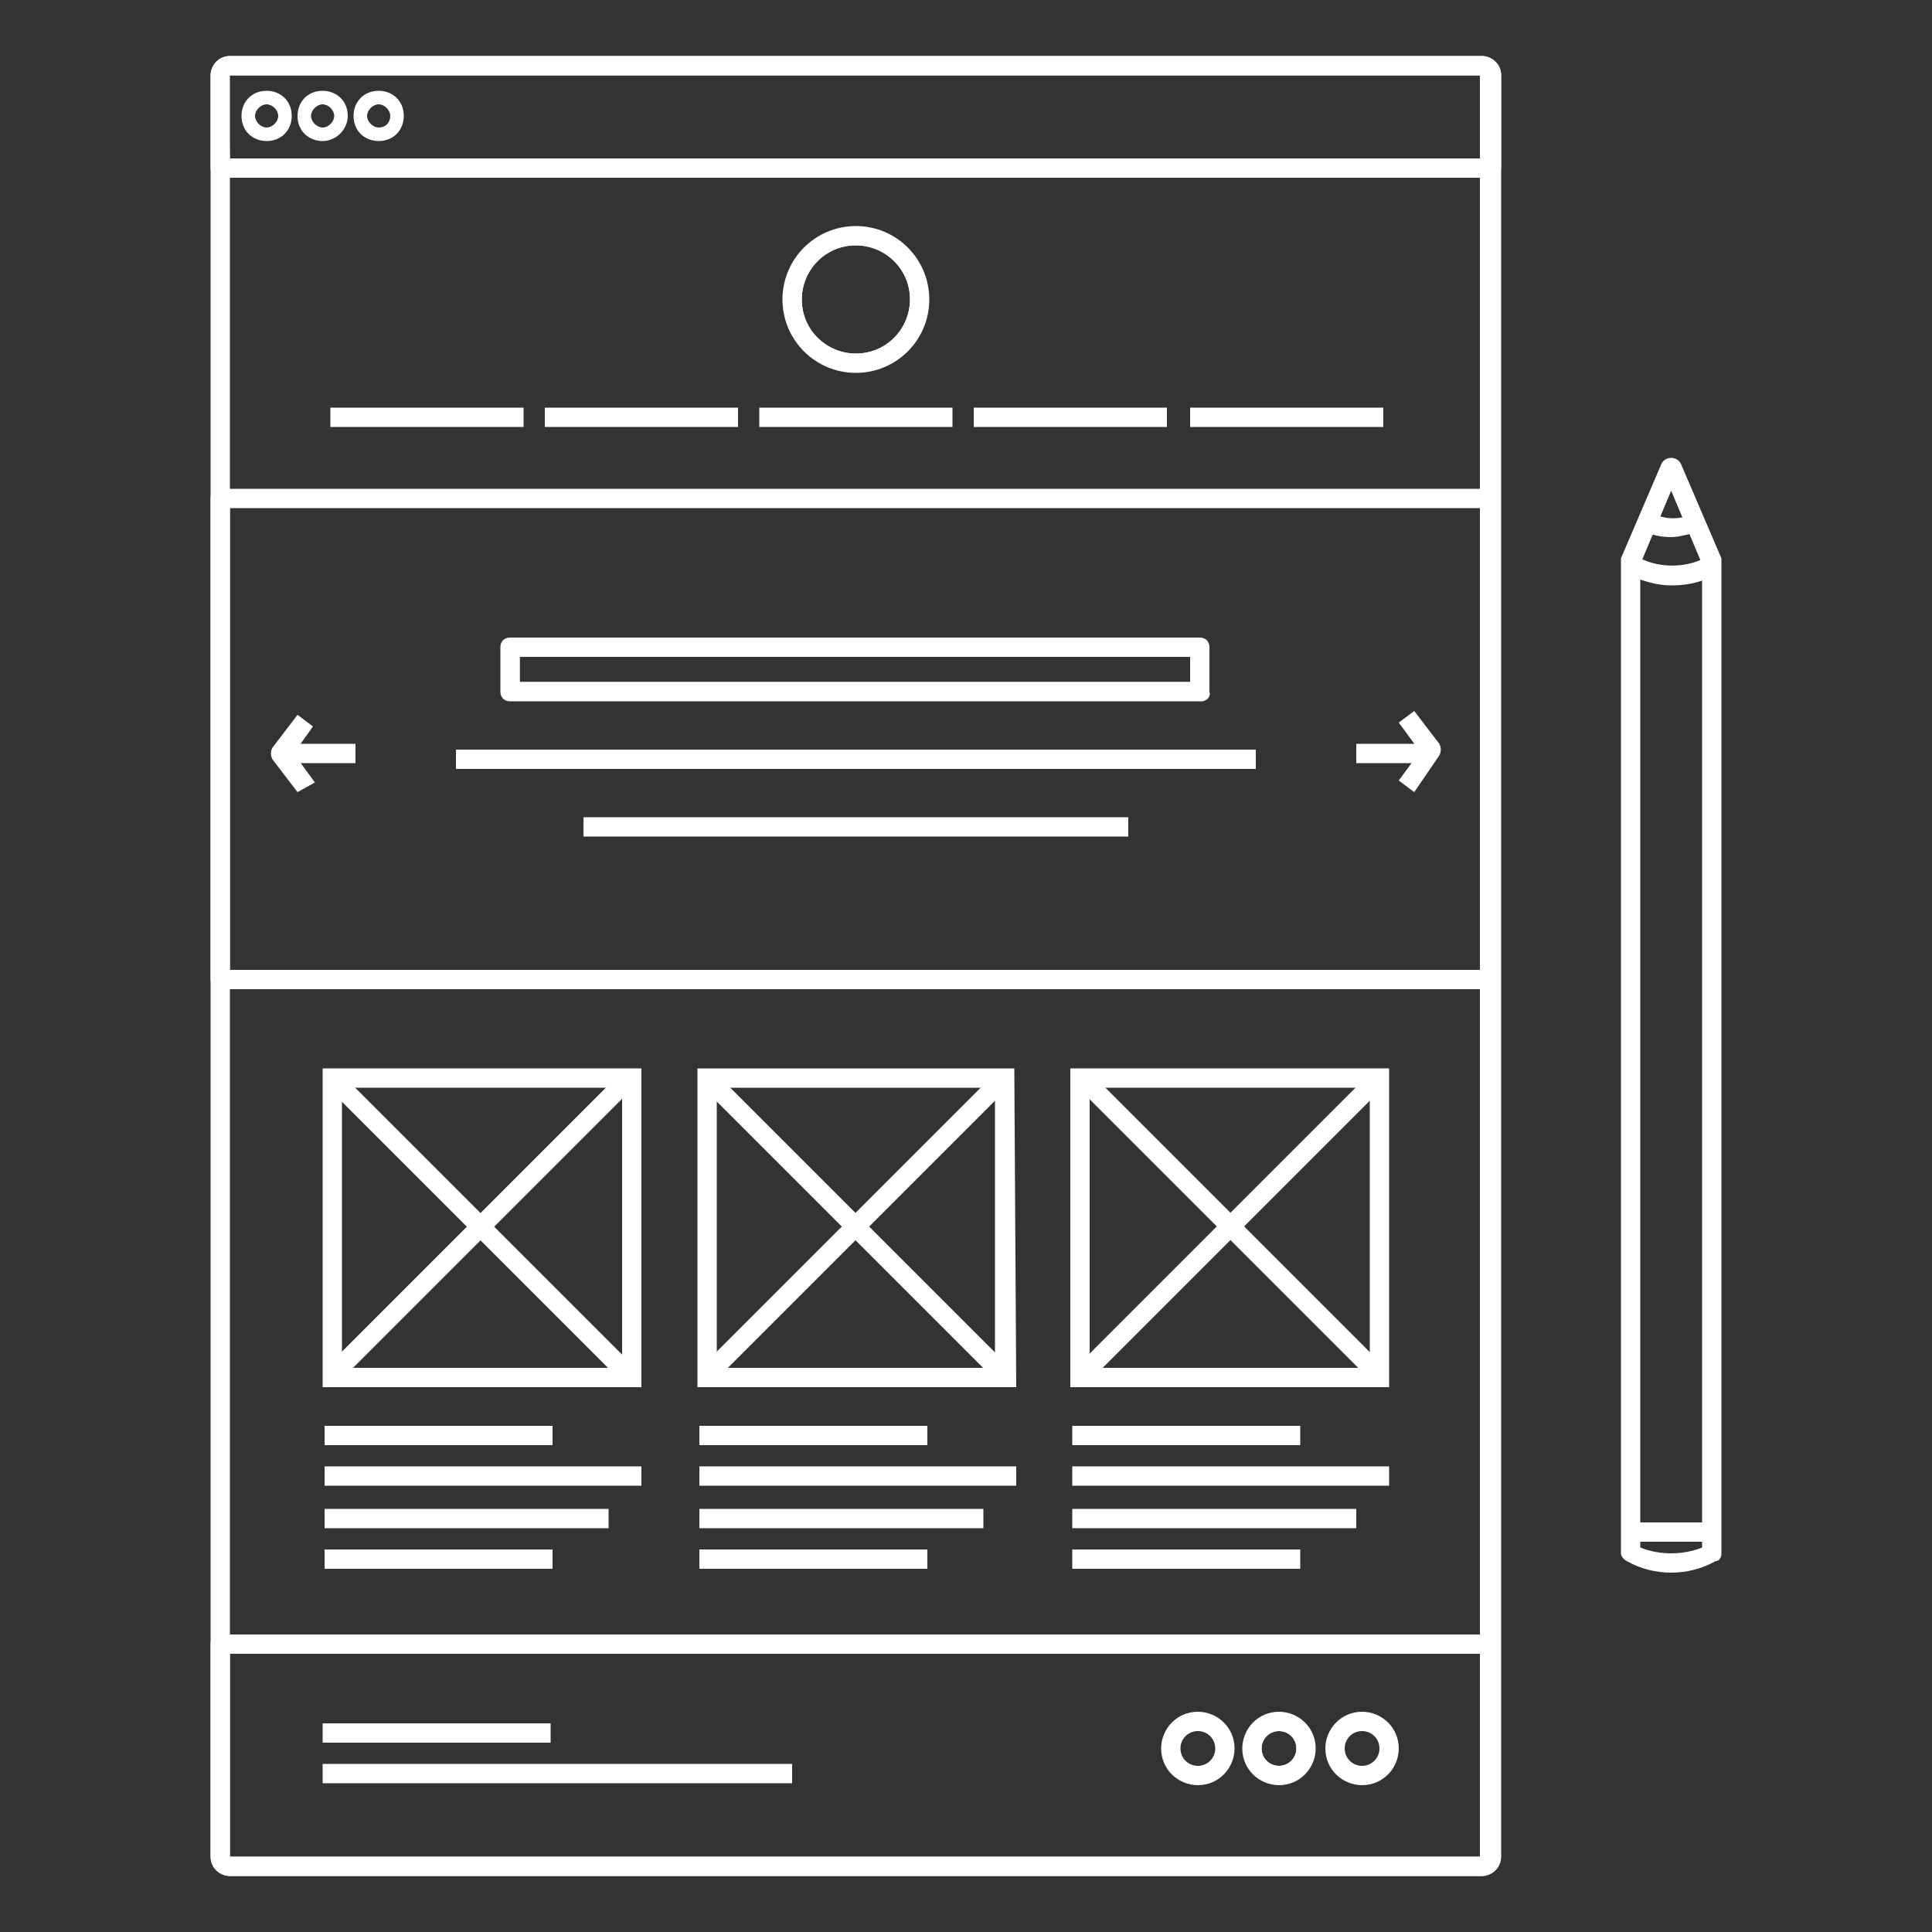 <?xml version="1.0" encoding="utf-8"?>
<!-- Generator: Adobe Illustrator 23.1.1, SVG Export Plug-In . SVG Version: 6.00 Build 0)  -->
<svg version="1.1" id="Layer_1" xmlns="http://www.w3.org/2000/svg" xmlns:xlink="http://www.w3.org/1999/xlink" x="0px" y="0px"
	 viewBox="0 0 100 100" style="enable-background:new 0 0 100 100;" xml:space="preserve">
<rect x="0" y="0" width="100" height="100" fill="#333333" stroke="none"/>
<style type="text/css">
	.st0{fill:#FFFFFF;}
</style>
<g>
	<g>
		<g>
			<path class="st0" d="M76.7,97.1H11.9c-0.5,0-1-0.4-1-1V3.9c0-0.5,0.4-1,1-1h64.8c0.5,0,1,0.4,1,1v92.2
				C77.7,96.7,77.2,97.1,76.7,97.1z M76.7,96.1v0.5V96.1L76.7,96.1L76.7,96.1z M76.7,3.9H11.9v92.2h64.7V3.9H76.7z"/>
		</g>
		<g>
			<path class="st0" d="M77.2,9.2H11.4c-0.3,0-0.5-0.2-0.5-0.5V3.9c0-0.5,0.4-1,1-1h64.8c0.5,0,1,0.4,1,1v4.8
				C77.7,8.9,77.4,9.2,77.2,9.2z M11.9,8.2h64.7V3.9H11.8L11.9,8.2z"/>
		</g>
		<g>
			<path class="st0" d="M76.7,97.1H11.9c-0.5,0-1-0.4-1-1v-11c0-0.3,0.2-0.5,0.5-0.5h65.7c0.3,0,0.5,0.2,0.5,0.5v11
				C77.7,96.7,77.2,97.1,76.7,97.1z M76.7,96.1v0.5V96.1L76.7,96.1L76.7,96.1z M11.9,85.6v10.5h64.7V85.6H11.9z"/>
		</g>
		<g>
			<path class="st0" d="M77.2,51.2H11.4c-0.3,0-0.5-0.2-0.5-0.5V25.8c0-0.3,0.2-0.5,0.5-0.5h65.7c0.3,0,0.5,0.2,0.5,0.5v24.9
				C77.7,50.9,77.4,51.2,77.2,51.2z M11.9,50.2h64.7V26.3H11.9V50.2z"/>
		</g>
		<g>
			<path class="st0" d="M26.4,33.5v2.3h35.7v-2.3H26.4z M61.6,35.3H26.9V34h34.7V35.3z"/>
			<path class="st0" d="M62.6,35.8v-2.3c0-0.3-0.2-0.5-0.5-0.5H26.4c-0.3,0-0.5,0.2-0.5,0.5v2.3c0,0.3,0.2,0.5,0.5,0.5h35.8
				C62.4,36.3,62.7,36.1,62.6,35.8z M61.6,35.3H26.9V34h34.7V35.3z"/>
		</g>
		<g>
			<g>
				<rect x="17.1" y="21.1" class="st0" width="10" height="1"/>
			</g>
			<g>
				<rect x="28.2" y="21.1" class="st0" width="10" height="1"/>
			</g>
			<g>
				<rect x="39.3" y="21.1" class="st0" width="10" height="1"/>
			</g>
			<g>
				<rect x="50.4" y="21.1" class="st0" width="10" height="1"/>
			</g>
			<g>
				<rect x="61.6" y="21.1" class="st0" width="10" height="1"/>
			</g>
		</g>
		<g>
			<g>
				<path class="st0" d="M66.2,89.1c-0.8,0-1.4,0.6-1.4,1.4s0.6,1.4,1.4,1.4s1.4-0.6,1.4-1.4S67,89.1,66.2,89.1z M66.2,91.4
					c-0.5,0-0.9-0.4-0.9-0.9s0.4-0.9,0.9-0.9s0.9,0.4,0.9,0.9S66.7,91.4,66.2,91.4z"/>
				<path class="st0" d="M66.2,88.6c-1.1,0-1.9,0.9-1.9,1.9c0,1.1,0.9,1.9,1.9,1.9c1.1,0,1.9-0.9,1.9-1.9
					C68.1,89.4,67.2,88.6,66.2,88.6z M66.2,91.4c-0.5,0-0.9-0.4-0.9-0.9s0.4-0.9,0.9-0.9s0.9,0.4,0.9,0.9S66.7,91.4,66.2,91.4z"/>
				<path class="st0" d="M70.5,88.6c-1.1,0-1.9,0.9-1.9,1.9c0,1.1,0.9,1.9,1.9,1.9c1.1,0,1.9-0.9,1.9-1.9
					C72.4,89.4,71.5,88.6,70.5,88.6z M70.5,91.4c-0.5,0-0.9-0.4-0.9-0.9s0.4-0.9,0.9-0.9s0.9,0.4,0.9,0.9S71,91.4,70.5,91.4z"/>
				<path class="st0" d="M62,88.6c-1.1,0-1.9,0.9-1.9,1.9c0,1.1,0.9,1.9,1.9,1.9c1.1,0,1.9-0.9,1.9-1.9C63.9,89.4,63,88.6,62,88.6z
					 M62,91.4c-0.5,0-0.9-0.4-0.9-0.9s0.4-0.9,0.9-0.9s0.9,0.4,0.9,0.9S62.5,91.4,62,91.4z"/>
			</g>
			<g>
				<rect x="16.7" y="89.2" class="st0" width="11.8" height="1"/>
			</g>
			<g>
				<rect x="16.7" y="91.3" class="st0" width="24.3" height="1"/>
			</g>
		</g>
		<g>
			<g>
				<g>
					<path class="st0" d="M32.2,56.3v14.5H17.7V56.3H32.2L32.2,56.3z M33.1,55.3H16.7v16.5h16.5V55.3H33.1z"/>
				</g>
				<g>
					<g>
						<path class="st0" d="M32.6,55.8L17.2,71.2L32.6,55.8z"/>
						
							<rect x="14" y="63" transform="matrix(0.707 -0.707 0.707 0.707 -37.626 36.204)" class="st0" width="21.8" height="1"/>
					</g>
					<g>
						<path class="st0" d="M32.6,71.2L17.2,55.8L32.6,71.2z"/>
						
							<rect x="24.4" y="52.6" transform="matrix(0.707 -0.707 0.707 0.707 -37.627 36.204)" class="st0" width="1" height="21.8"/>
					</g>
				</g>
			</g>
			<g>
				<rect x="16.8" y="73.8" class="st0" width="11.8" height="1"/>
			</g>
			<g>
				<rect x="16.8" y="75.9" class="st0" width="16.4" height="1"/>
			</g>
			<g>
				<rect x="16.8" y="78.1" class="st0" width="14.7" height="1"/>
			</g>
			<g>
				<rect x="16.8" y="80.2" class="st0" width="11.8" height="1"/>
			</g>
			<g>
				<g>
					<path class="st0" d="M51.5,56.3v14.5H37.1V56.3H51.5L51.5,56.3z M52.5,55.3H36.1v16.5h16.5L52.5,55.3L52.5,55.3z"/>
				</g>
				<g>
					<g>
						<path class="st0" d="M52,55.8L36.6,71.2L52,55.8z"/>
						
							<rect x="33.4" y="63" transform="matrix(0.707 -0.707 0.707 0.707 -31.933 49.911)" class="st0" width="21.8" height="1"/>
					</g>
					<g>
						<path class="st0" d="M52,71.2L36.6,55.8L52,71.2z"/>
						
							<rect x="43.8" y="52.6" transform="matrix(0.707 -0.707 0.707 0.707 -31.935 49.912)" class="st0" width="1" height="21.8"/>
					</g>
				</g>
			</g>
			<g>
				<rect x="36.2" y="73.8" class="st0" width="11.8" height="1"/>
			</g>
			<g>
				<rect x="36.2" y="75.9" class="st0" width="16.4" height="1"/>
			</g>
			<g>
				<rect x="36.2" y="78.1" class="st0" width="14.7" height="1"/>
			</g>
			<g>
				<rect x="36.2" y="80.2" class="st0" width="11.8" height="1"/>
			</g>
			<g>
				<g>
					<path class="st0" d="M70.9,56.3v14.5H56.4V56.3H70.9L70.9,56.3z M71.9,55.3H55.4v16.5h16.5V55.3L71.9,55.3z"/>
				</g>
				<g>
					<g>
						<path class="st0" d="M71.4,55.8L56,71.2L71.4,55.8z"/>
						
							<rect x="52.8" y="63" transform="matrix(0.707 -0.707 0.707 0.707 -26.241 63.619)" class="st0" width="21.8" height="1"/>
					</g>
					<g>
						<path class="st0" d="M71.4,71.2L56,55.8L71.4,71.2z"/>
						
							<rect x="63.2" y="52.6" transform="matrix(0.707 -0.707 0.707 0.707 -26.243 63.62)" class="st0" width="1" height="21.8"/>
					</g>
				</g>
			</g>
			<g>
				<rect x="55.5" y="73.8" class="st0" width="11.8" height="1"/>
			</g>
			<g>
				<rect x="55.5" y="75.9" class="st0" width="16.4" height="1"/>
			</g>
			<g>
				<rect x="55.5" y="78.1" class="st0" width="14.7" height="1"/>
			</g>
			<g>
				<rect x="55.5" y="80.2" class="st0" width="11.8" height="1"/>
			</g>
		</g>
		<g>
			<rect x="23.6" y="38.8" class="st0" width="41.4" height="1"/>
		</g>
		<g>
			<rect x="30.2" y="42.3" class="st0" width="28.2" height="1"/>
		</g>
		<g>
			<path class="st0" d="M44.3,12.2c-1.8,0-3.3,1.5-3.3,3.3s1.5,3.3,3.3,3.3s3.3-1.5,3.3-3.3C47.6,13.6,46.1,12.2,44.3,12.2z
				 M44.3,18.3c-1.5,0-2.8-1.2-2.8-2.8c0-1.5,1.2-2.8,2.8-2.8c1.5,0,2.8,1.2,2.8,2.8C47.1,17,45.9,18.3,44.3,18.3z"/>
			<path class="st0" d="M44.3,11.7c-2.1,0-3.8,1.7-3.8,3.8s1.7,3.8,3.8,3.8c2.1,0,3.8-1.7,3.8-3.8S46.4,11.7,44.3,11.7z M44.3,18.3
				c-1.5,0-2.8-1.2-2.8-2.8c0-1.5,1.2-2.8,2.8-2.8c1.5,0,2.8,1.2,2.8,2.8C47.1,17,45.9,18.3,44.3,18.3z"/>
		</g>
		<g>
			<g>
				<g>
					<path class="st0" d="M15.4,41l-1.3-1.7c-0.1-0.2-0.1-0.4,0-0.6l1.3-1.7l0.8,0.6l-1,1.4l1.1,1.5L15.4,41z"/>
				</g>
				<g>
					<rect x="14.5" y="38.5" class="st0" width="3.9" height="1"/>
				</g>
			</g>
			<g>
				<g>
					<path class="st0" d="M73.2,41l-0.8-0.6l1.1-1.5l-1.1-1.5l0.8-0.6l1.3,1.7c0.1,0.2,0.1,0.4,0,0.6L73.2,41z"/>
				</g>
				<g>
					<rect x="70.2" y="38.5" class="st0" width="3.9" height="1"/>
				</g>
			</g>
		</g>
		<g>
			<path class="st0" d="M86.5,81.4c-0.8,0-1.6-0.2-2.3-0.6c-0.2-0.1-0.3-0.3-0.3-0.4V29.1c0-0.1,0-0.1,0-0.2L86,24
				c0.1-0.2,0.3-0.3,0.5-0.3s0.4,0.1,0.5,0.3l2.1,4.9c0,0.1,0,0.1,0,0.2c0,0,0,48.7,0,51.3c0,0.2-0.1,0.4-0.3,0.4
				C88.1,81.2,87.3,81.4,86.5,81.4z M84.9,29.2v50.9c1,0.4,2.2,0.4,3.2,0c0-4.8,0-48.5,0-50.9l-1.6-3.8"/>
		</g>
		<g>
			<rect x="84.6" y="78.8" class="st0" width="3.8" height="1"/>
		</g>
		<g>
			<path class="st0" d="M86.5,30.3c-0.7,0-1.4-0.2-2.1-0.5l0.5-0.9c1,0.5,2.3,0.5,3.3,0l0.5,0.9C87.9,30.2,87.2,30.3,86.5,30.3z"/>
		</g>
		<g>
			<path class="st0" d="M86.5,27.8c-0.5,0-1-0.1-1.4-0.3l0.5-0.9c0.6,0.3,1.4,0.3,2,0l0.5,0.9C87.5,27.6,87,27.8,86.5,27.8z"/>
		</g>
	</g>
	<path class="st0" d="M16.7,4.7c-0.8,0-1.3,0.6-1.3,1.3c0,0.8,0.6,1.3,1.3,1.3C17.4,7.3,18,6.7,18,6C18,5.2,17.4,4.7,16.7,4.7z
		 M16.7,6.6c-0.3,0-0.6-0.3-0.6-0.6c0-0.3,0.3-0.6,0.6-0.6c0.3,0,0.6,0.3,0.6,0.6C17.3,6.3,17,6.6,16.7,6.6z"/>
	<path class="st0" d="M19.6,4.7c-0.8,0-1.3,0.6-1.3,1.3c0,0.8,0.6,1.3,1.3,1.3c0.8,0,1.3-0.6,1.3-1.3C20.9,5.2,20.3,4.7,19.6,4.7z
		 M19.6,6.6C19.3,6.6,19,6.3,19,6c0-0.3,0.3-0.6,0.6-0.6c0.3,0,0.6,0.3,0.6,0.6C20.2,6.3,20,6.6,19.6,6.6z"/>
	<path class="st0" d="M13.8,4.7c-0.8,0-1.3,0.6-1.3,1.3c0,0.8,0.6,1.3,1.3,1.3c0.8,0,1.3-0.6,1.3-1.3C15.1,5.2,14.5,4.7,13.8,4.7z
		 M13.8,6.6c-0.3,0-0.6-0.3-0.6-0.6c0-0.3,0.3-0.6,0.6-0.6s0.6,0.3,0.6,0.6C14.4,6.3,14.1,6.6,13.8,6.6z"/>
</g>
</svg>
